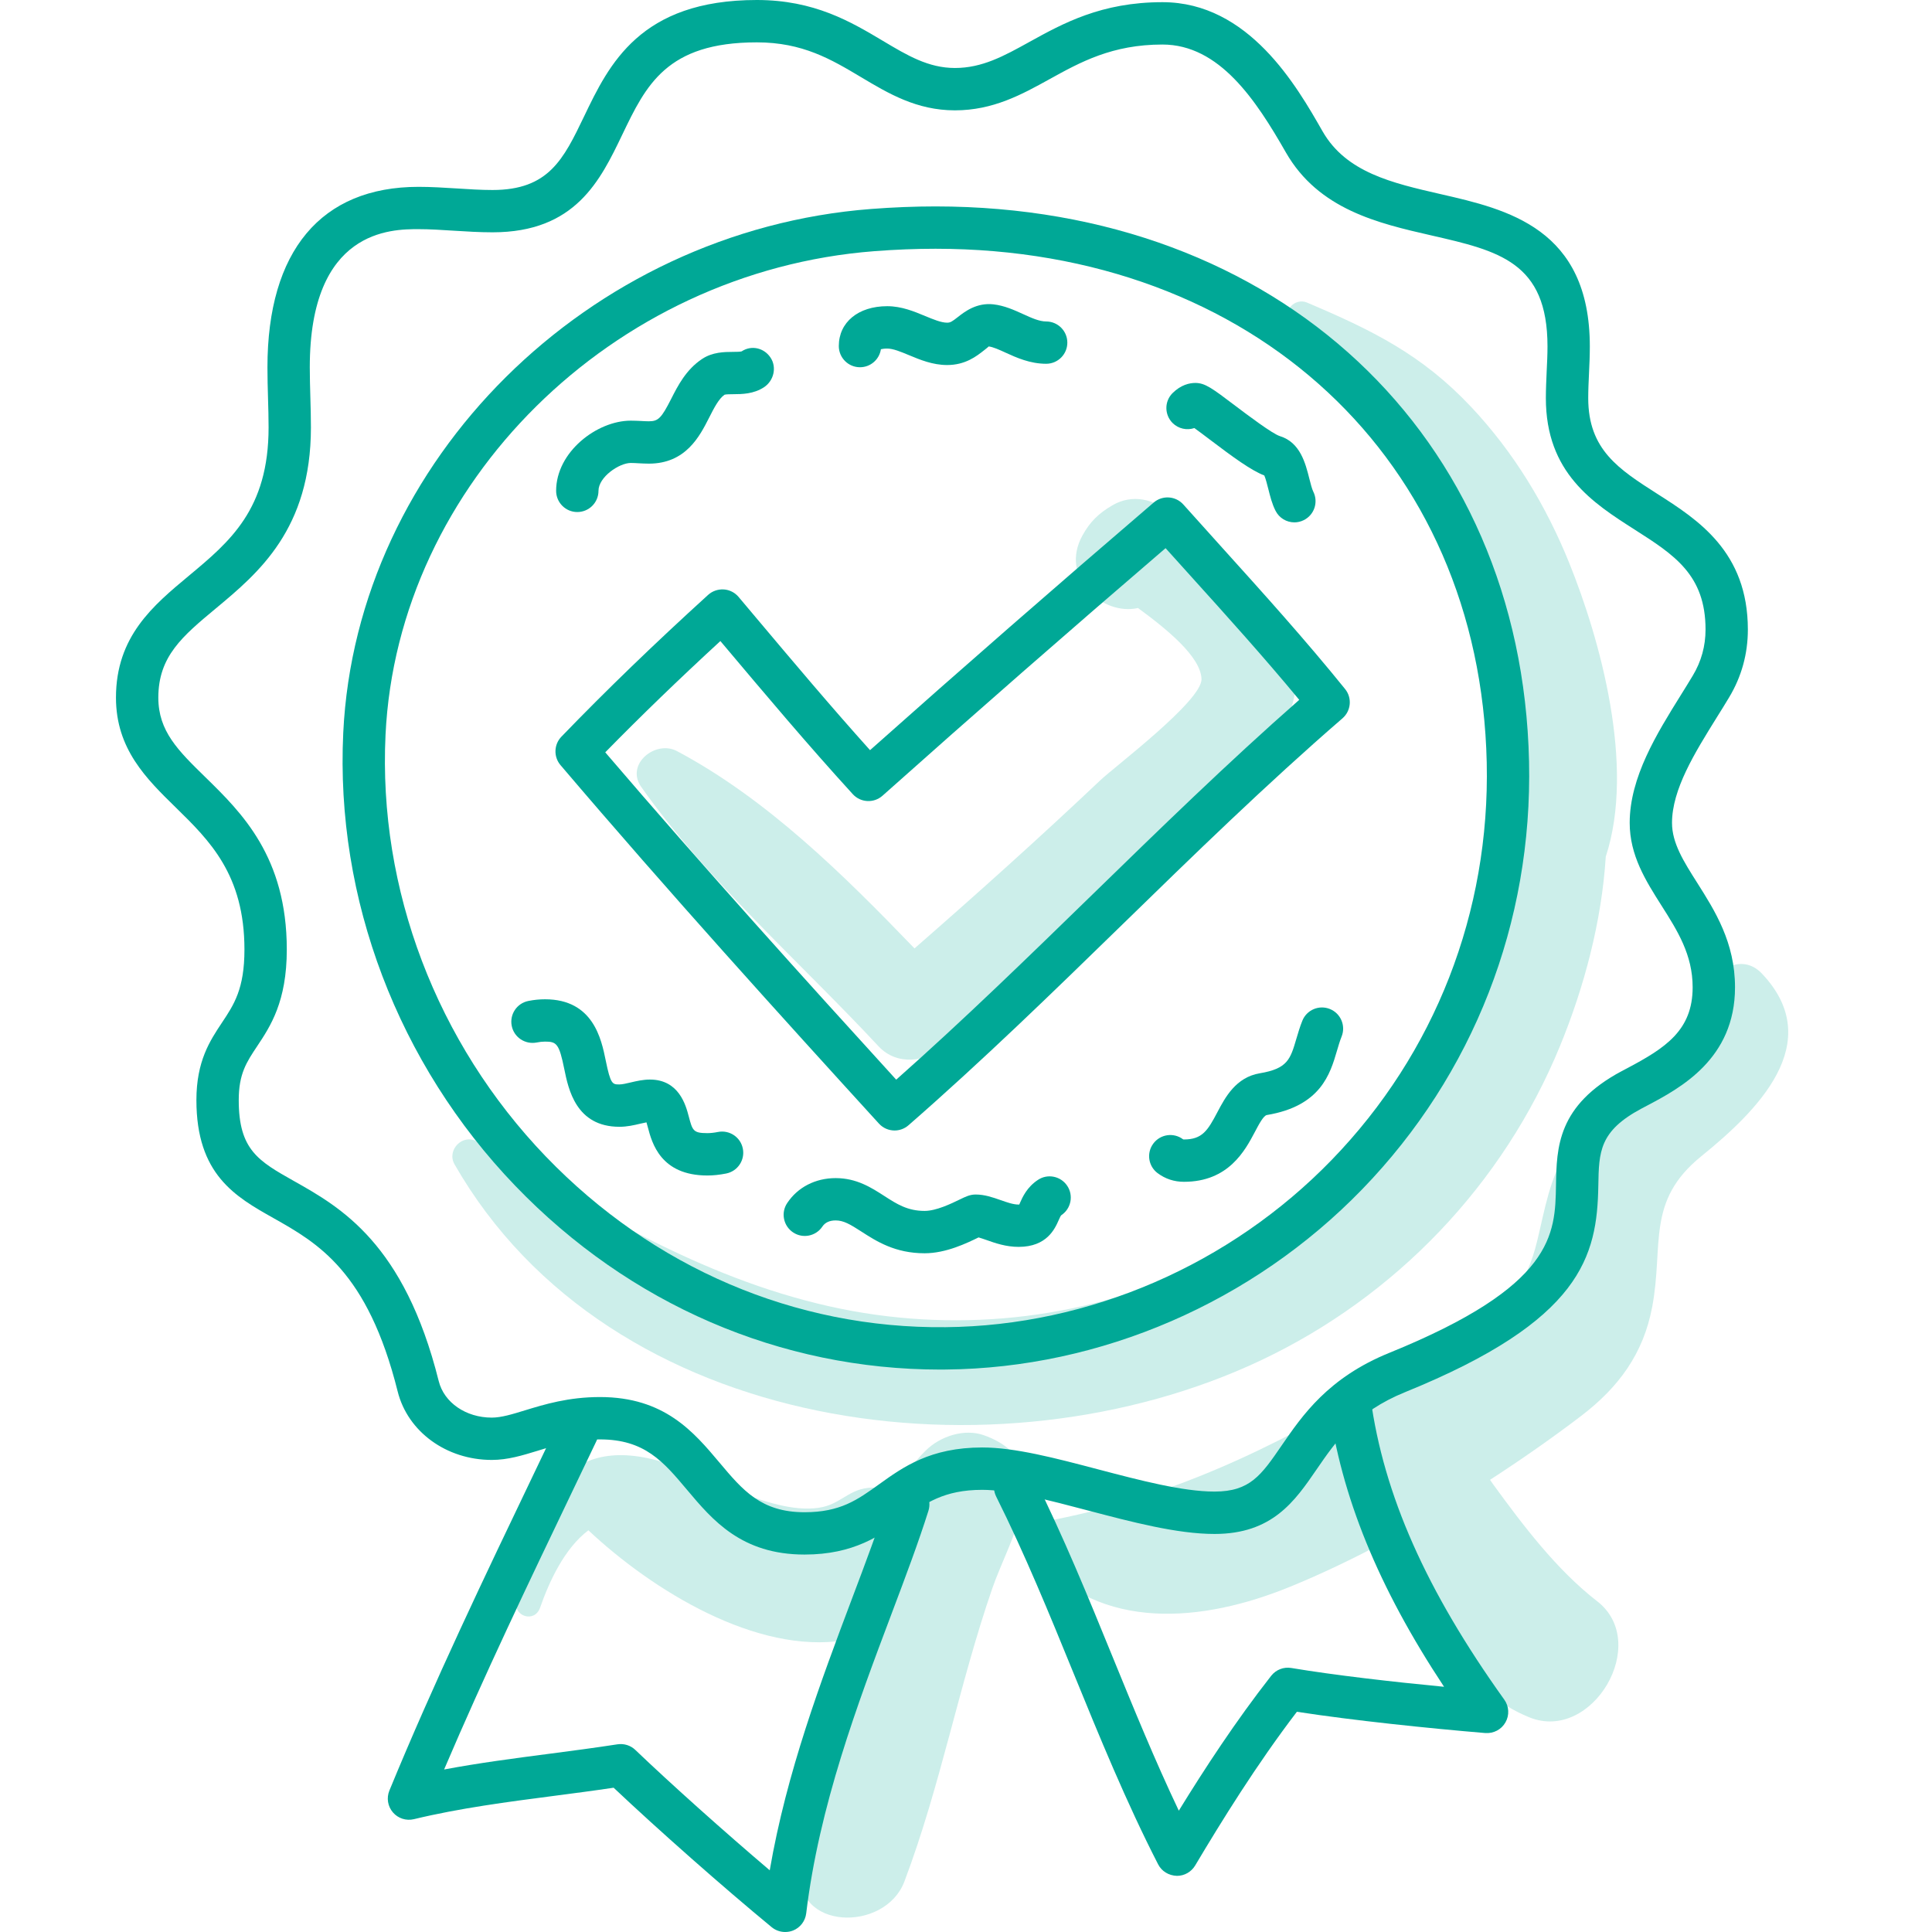<?xml version="1.0" encoding="utf-8"?>
<!-- Generator: Adobe Illustrator 16.0.0, SVG Export Plug-In . SVG Version: 6.00 Build 0)  -->
<!DOCTYPE svg PUBLIC "-//W3C//DTD SVG 1.1//EN" "http://www.w3.org/Graphics/SVG/1.1/DTD/svg11.dtd">
<svg version="1.1" id="Layer_1" xmlns="http://www.w3.org/2000/svg" xmlns:xlink="http://www.w3.org/1999/xlink" x="0px" y="0px"
	 width="200px" height="200px" viewBox="0 0 200 200" enable-background="new 0 0 200 200" xml:space="preserve">
<g>
	<g>
		<g>
			<path fill="#CCEEEA" d="M121.273,53.111c-1.791-1.416-4.033-2.029-6.136-0.791c-1.411,0.828-2.298,1.686-3.09,3.127
				c-2.394,4.344,2.089,8.333,5.756,7.494c3.038,2.222,6.515,5.07,6.575,7.358c0.061,2.246-8.986,9.063-10.479,10.479
				c-6.28,5.942-12.72,11.718-19.23,17.401c-7.364-7.644-15.292-15.485-24.592-20.427c-2.211-1.174-5.359,1.352-3.702,3.704
				c6.942,9.838,16.386,18.07,24.573,26.859c1.901,2.037,4.91,1.633,6.863,0c11.112-9.285,22.872-18.784,32.565-29.578
				C139.699,68.358,129.881,59.899,121.273,53.111z"/>
		</g>
		<g>
			<path fill="#CCEEEA" d="M162.453,58.294c-2.401-5.946-5.736-11.459-10.137-16.143c-5.118-5.454-10.307-7.986-17.039-10.838
				c-1.213-0.512-2.693,0.923-1.536,1.993c8.254,7.624,15.05,19.349,18.575,29.91c0.645,1.935,1.137,3.896,1.561,5.865
				c-0.165,12.121,1.247,23.698-3.683,35.286c-5.118,12.024-14.885,21.294-26.61,26.855c-11.665,5.539-25.182,6.83-37.738,4.006
				c-13.472-3.024-24.744-10.104-36.45-17.041c-1.486-0.885-3.189,0.866-2.343,2.343c16.076,28.078,56.247,33.145,83.446,20.305
				c13.989-6.603,25.118-18.24,30.99-32.547c2.489-6.062,4.313-12.855,4.74-19.611C169.314,79.306,165.619,66.135,162.453,58.294z"
				/>
		</g>
		<g>
			<path fill="#CCEEEA" d="M101.851,148.575c-2.044-0.726-4.55,0.121-6.03,1.594c-1.289,1.282-2.348,2.714-3.247,4.243
				c-0.533-0.193-1.099-0.339-1.775-0.396c-2.632-0.214-3.512,1.524-5.634,1.992c-4.899,1.073-12.366-3.541-17.156-4.828
				c-10.29-2.763-13.254,5.482-14.605,14.545c-0.243,1.63,1.948,2.308,2.51,0.69c0.92-2.642,2.5-6.119,4.995-7.999
				c6.648,6.24,17.419,12.852,26.513,11.387c-1.823,7.802-3.488,15.566-4.537,23.521c-0.859,6.53,8.731,6.753,10.736,1.452
				c3.754-9.927,5.647-20.354,9.102-30.349C104.558,159.11,109.728,151.378,101.851,148.575z"/>
		</g>
		<g>
			<path fill="#CCEEEA" d="M182.388,100.78c-2.126-2.246-5.253-0.314-5.555,2.3c-0.939,8.199-10.536,9.704-14.533,15.916
				c-1.892,2.938-2.367,6.168-3.175,9.476c-1.121,4.614-2.934,6.445-6.829,8.935c-2.436,1.561-4.844,3.081-7.252,4.558
				c-0.884-0.17-1.916,0.267-2.332,1.045c-0.084,0.166-0.152,0.339-0.229,0.504c-10.746,6.41-21.556,11.653-34.425,14.005
				c-1.695,0.311-1.881,2.449-0.938,3.55c6.837,7.941,17.437,6.854,26.382,3.21c3.338-1.354,6.757-3.008,10.161-4.827
				c0.279,0.714,0.565,1.403,0.849,2.053c2.791,6.357,7.184,13.609,13.821,16.279c6.508,2.618,12.59-7.7,7.005-12.023
				c-4.196-3.252-7.657-7.834-10.763-12.098c-0.108-0.148-0.218-0.314-0.327-0.472c3.315-2.149,6.507-4.385,9.432-6.615
				c3.88-2.965,6.438-6.43,7.354-11.278c1.209-6.425-0.662-10.951,5.077-15.598C181.878,115.026,189.164,107.929,182.388,100.78z"/>
		</g>
	</g>
	<g>
		<g>
			<path fill="#00A896" d="M83.283,160.927c-6.526,0-9.521-3.562-12.164-6.705c-2.45-2.916-4.385-5.215-9.011-5.215
				c-2.615,0-4.569,0.597-6.459,1.178c-1.59,0.487-3.094,0.947-4.739,0.947c-4.693,0-8.701-2.916-9.745-7.095
				c-3.111-12.447-8.298-15.372-12.875-17.95c-3.913-2.206-7.958-4.489-7.958-12.201c0-4.046,1.405-6.155,2.643-8.019
				c1.25-1.876,2.33-3.498,2.33-7.571c0-7.753-3.617-11.286-7.112-14.707c-3.042-2.977-6.188-6.05-6.188-11.371
				c0-6.333,3.836-9.528,7.544-12.613c4.246-3.538,8.255-6.873,8.255-15.355c0-0.997-0.028-2.001-0.058-3.009
				c-0.031-1.065-0.06-2.142-0.06-3.219c0-12.044,5.554-18.68,15.639-18.68c1.321,0,2.656,0.085,3.947,0.165
				c1.291,0.084,2.511,0.162,3.715,0.162c5.819,0,7.351-3.195,9.476-7.615C63.039,6.684,66.249,0,78.347,0
				c5.954,0,9.729,2.251,13.06,4.235c2.521,1.505,4.7,2.803,7.451,2.803c2.824,0,5.074-1.242,7.677-2.682
				c3.504-1.937,7.474-4.131,13.803-4.131c8.938,0,13.907,8.697,16.573,13.368c2.441,4.259,7.193,5.349,12.223,6.502
				c6.881,1.573,15.444,3.533,15.444,15.768c0,0.923-0.039,1.855-0.085,2.783c-0.04,0.859-0.08,1.719-0.08,2.566
				c0,5.344,3.158,7.357,7.151,9.911c4.18,2.667,9.374,5.982,9.374,14.049c0,2.508-0.649,4.872-1.94,7.018
				c-0.407,0.682-0.842,1.38-1.282,2.082c-2.274,3.658-4.63,7.441-4.63,10.915c0,2.092,1.21,3.997,2.61,6.204
				c1.83,2.892,3.912,6.167,3.912,10.813c0,7.442-5.716,10.46-9.129,12.263l-0.535,0.282c-4.39,2.339-4.427,4.473-4.487,8.007
				c-0.124,7.292-1.718,13.932-19.986,21.351c-5.104,2.073-7.18,5.098-9.185,8.019c-2.25,3.279-4.578,6.668-10.561,6.668
				c-3.867,0-8.574-1.239-13.129-2.438c-3.979-1.049-8.091-2.129-10.911-2.129c-3.973,0-5.9,1.388-8.13,2.988
				C91.138,158.953,88.395,160.927,83.283,160.927z M62.108,144.622c6.668,0,9.696,3.603,12.368,6.78
				c2.415,2.873,4.322,5.144,8.807,5.144c3.697,0,5.47-1.275,7.714-2.889c2.486-1.786,5.303-3.815,10.688-3.815
				c3.385,0,7.582,1.104,12.024,2.274c4.287,1.126,8.718,2.291,12.016,2.291c3.676,0,4.837-1.69,6.947-4.764
				c2.148-3.13,4.828-7.03,11.149-9.596c17.073-6.938,17.167-12.237,17.255-17.368c0.064-3.864,0.143-8.245,6.806-11.799l0.551-0.29
				c3.975-2.102,6.789-3.93,6.789-8.387c0-3.371-1.568-5.849-3.23-8.466c-1.617-2.55-3.287-5.184-3.287-8.551
				c0-4.728,2.812-9.246,5.292-13.23c0.428-0.686,0.847-1.359,1.242-2.021c0.876-1.456,1.318-3.057,1.318-4.764
				c0-5.663-3.242-7.733-7.35-10.354c-4.303-2.747-9.18-5.86-9.18-13.605c0-0.916,0.045-1.843,0.084-2.768
				c0.042-0.863,0.085-1.726,0.085-2.581c0-8.741-5.054-9.898-12.04-11.496c-5.466-1.251-11.66-2.671-15.05-8.6
				c-3.085-5.397-6.869-11.157-12.77-11.157c-5.2,0-8.493,1.819-11.68,3.581c-2.874,1.589-5.848,3.232-9.8,3.232
				c-3.959,0-6.876-1.739-9.694-3.42c-3.123-1.864-6.071-3.618-10.816-3.618c-9.343,0-11.47,4.433-13.932,9.563
				c-2.274,4.736-4.85,10.101-13.427,10.101c-1.345,0-2.693-0.084-3.995-0.166c-1.278-0.08-2.484-0.161-3.667-0.161
				c-2.784,0-11.257,0-11.257,14.299c0,1.037,0.03,2.069,0.059,3.094c0.03,1.052,0.059,2.097,0.059,3.134
				c0,10.536-5.45,15.077-9.831,18.724c-3.465,2.884-5.966,4.964-5.966,9.245c0,3.473,2.042,5.474,4.87,8.236
				c3.756,3.674,8.429,8.246,8.429,17.841c0,5.397-1.699,7.95-3.062,9.999c-1.111,1.667-1.913,2.872-1.913,5.591
				c0,5.15,2.034,6.301,5.727,8.382c4.815,2.714,11.408,6.43,14.976,20.705c0.556,2.227,2.813,3.779,5.492,3.779
				c0.987,0,2.128-0.351,3.452-0.758C56.355,145.385,58.836,144.622,62.108,144.622z"/>
		</g>
		<g>
			<path fill="#00A896" d="M97.361,141.778c-16.594,0-32.206-6.744-44.019-19.022C41.2,110.139,34.71,93.044,35.533,75.861
				c1.348-28.163,25.354-51.982,54.65-54.229c2.276-0.174,4.518-0.263,6.664-0.263c35.442,0.012,60.685,23.641,61.439,57.464
				c0.371,16.675-5.76,32.397-17.268,44.276c-11.344,11.71-27.055,18.515-43.1,18.664C97.732,141.774,97.547,141.778,97.361,141.778
				z M96.847,25.751c-2.035,0-4.162,0.084-6.327,0.25c-27.133,2.082-49.365,24.073-50.61,50.066
				c-0.764,15.985,5.284,31.897,16.59,43.651c11.101,11.537,25.844,17.834,41.378,17.672c14.881-0.137,29.458-6.454,39.991-17.329
				c10.688-11.031,16.38-25.637,16.037-41.13C153.204,47.633,129.764,25.763,96.847,25.751z"/>
		</g>
		<g>
			<path fill="#00A896" d="M92.605,117.028c-0.595,0-1.187-0.242-1.619-0.715C80.936,105.29,69.275,92.423,58.023,79.205
				c-0.729-0.859-0.69-2.134,0.093-2.944c4.663-4.829,9.631-9.628,15.188-14.679c0.441-0.399,1.024-0.597,1.619-0.565
				c0.597,0.041,1.147,0.319,1.532,0.774l1.782,2.118c3.834,4.555,7.783,9.246,11.829,13.747
				c9.595-8.54,19.222-16.941,29.368-25.637c0.908-0.775,2.268-0.683,3.062,0.205c1.328,1.484,2.658,2.96,3.994,4.441
				c4.256,4.715,8.655,9.591,12.755,14.666c0.741,0.916,0.62,2.259-0.276,3.033c-7.856,6.797-15.452,14.195-22.793,21.351
				c-7.121,6.938-14.489,14.108-22.129,20.772C93.631,116.851,93.117,117.028,92.605,117.028z M62.655,77.881
				c10.265,12.004,20.823,23.682,30.119,33.886c6.98-6.183,13.766-12.791,20.343-19.196c6.89-6.711,13.997-13.637,21.379-20.123
				c-3.639-4.4-7.508-8.688-11.264-12.848c-0.858-0.951-1.717-1.904-2.573-2.855c-10.097,8.668-19.703,17.067-29.3,25.626
				c-0.896,0.798-2.268,0.729-3.078-0.158c-4.612-5.049-9.077-10.354-13.395-15.48l-0.313-0.371
				C70.293,70.299,66.37,74.089,62.655,77.881z"/>
		</g>
		<g>
			<path fill="#00A896" d="M73.229,121.687c-4.85,0-5.741-3.376-6.168-5.002c-0.039-0.148-0.089-0.334-0.139-0.499
				c-0.195,0.036-0.423,0.088-0.636,0.137c-0.64,0.153-1.367,0.322-2.161,0.322c-4.496,0-5.286-3.889-5.711-5.978
				c-0.534-2.63-0.792-2.84-1.992-2.84c-0.278,0-0.571,0.033-0.867,0.093c-1.188,0.229-2.345-0.532-2.581-1.719
				c-0.239-1.186,0.529-2.344,1.718-2.581c0.577-0.117,1.161-0.174,1.729-0.174c4.996,0,5.834,4.131,6.286,6.35
				c0.503,2.465,0.696,2.465,1.417,2.465c0.291,0,0.733-0.105,1.163-0.206c0.599-0.142,1.279-0.299,1.992-0.299
				c3.012,0,3.719,2.67,4.019,3.813c0.39,1.468,0.458,1.733,1.931,1.733c0.318,0,0.688-0.04,1.094-0.12
				c1.191-0.234,2.342,0.536,2.575,1.722c0.237,1.186-0.534,2.34-1.72,2.577C74.479,121.619,73.84,121.687,73.229,121.687z"/>
		</g>
		<g>
			<path fill="#00A896" d="M95.717,129.738c-3.065,0-4.996-1.247-6.547-2.247c-1.141-0.734-1.829-1.153-2.663-1.153
				c-0.629,0-1.09,0.214-1.371,0.629c-0.67,1.008-2.034,1.283-3.038,0.609c-1.007-0.674-1.28-2.033-0.607-3.037
				c1.093-1.643,2.923-2.582,5.016-2.582c2.168,0,3.694,0.984,5.039,1.851c1.285,0.831,2.397,1.545,4.171,1.545
				c1.208,0,2.778-0.766,3.623-1.177c0.645-0.311,1.071-0.521,1.662-0.521c0.931,0,1.769,0.295,2.574,0.577
				c0.676,0.237,1.313,0.463,1.869,0.463c0.023,0,0.048,0,0.072-0.003c0.025-0.054,0.045-0.109,0.068-0.166
				c0.271-0.608,0.724-1.63,1.853-2.379c1.005-0.679,2.37-0.399,3.039,0.604c0.675,1.009,0.399,2.373-0.606,3.042
				c-0.066,0.045-0.172,0.282-0.273,0.508c-0.398,0.904-1.226,2.775-4.152,2.775c-1.307,0-2.425-0.391-3.323-0.71
				c-0.248-0.084-0.573-0.201-0.822-0.27C100.099,128.682,97.938,129.738,95.717,129.738z"/>
		</g>
		<g>
			<path fill="#00A896" d="M122.561,122.34c-1.014,0-1.93-0.303-2.728-0.899c-0.968-0.726-1.165-2.097-0.438-3.065
				c0.725-0.968,2.096-1.165,3.064-0.444c0.028,0.021,0.036,0.025,0.102,0.025c1.892,0,2.46-0.916,3.465-2.828
				c0.807-1.524,1.903-3.609,4.396-4.025c2.869-0.48,3.155-1.448,3.78-3.578c0.183-0.617,0.366-1.242,0.614-1.854
				c0.446-1.126,1.725-1.671,2.847-1.223c1.126,0.451,1.671,1.726,1.222,2.852c-0.193,0.479-0.334,0.976-0.479,1.464
				c-0.71,2.42-1.682,5.732-7.261,6.663c-0.347,0.058-0.822,0.957-1.238,1.747C128.885,119.104,127.179,122.34,122.561,122.34z"/>
		</g>
		<g>
			<path fill="#00A896" d="M59.761,53.006c-1.208,0-2.191-0.984-2.191-2.194c0-4.026,4.227-7.265,7.727-7.265
				c0.345,0,0.698,0.017,1.048,0.032c0.279,0.016,0.556,0.033,0.829,0.033c0.97,0,1.295-0.327,2.312-2.332
				c0.683-1.343,1.529-3.013,3.191-4.118c1.081-0.722,2.307-0.73,3.2-0.735c0.3-0.003,0.753-0.003,0.896-0.052
				c1.004-0.669,2.317-0.371,2.988,0.637c0.672,1.004,0.349,2.392-0.66,3.066c-1.081,0.718-2.304,0.726-3.201,0.73
				c-0.297,0.004-0.75,0.004-0.894,0.053c-0.604,0.415-1.094,1.383-1.612,2.403c-0.957,1.884-2.4,4.732-6.221,4.732
				c-0.349,0-0.703-0.021-1.057-0.037c-0.276-0.017-0.55-0.033-0.82-0.033c-1.198,0-3.341,1.457-3.341,2.885
				C61.955,52.021,60.974,53.006,59.761,53.006z"/>
		</g>
		<g>
			<path fill="#00A896" d="M89.023,38.017c-1.209,0-2.19-0.984-2.19-2.193c0-2.465,2.014-4.127,5.012-4.127
				c1.486,0,2.787,0.544,3.934,1.021c0.848,0.35,1.651,0.686,2.271,0.686c0.329,0,0.512-0.117,1.098-0.577
				c0.742-0.585,1.956-1.508,3.678-1.323c1.152,0.129,2.182,0.601,3.087,1.012c0.86,0.392,1.67,0.763,2.385,0.763
				c1.21,0,2.192,0.98,2.192,2.19c0,1.21-0.982,2.189-2.192,2.189c-1.666,0-3.075-0.637-4.205-1.153
				c-0.666-0.306-1.296-0.592-1.751-0.641c-0.003,0.033-0.292,0.254-0.479,0.404c-0.767,0.604-1.927,1.52-3.813,1.52
				c-1.497,0-2.803-0.544-3.958-1.024c-0.84-0.351-1.637-0.681-2.248-0.681c-0.293,0-0.51,0.036-0.653,0.068
				C91.034,37.207,90.125,38.017,89.023,38.017z"/>
		</g>
		<g>
			<path fill="#00A896" d="M133.995,54.075c-0.803,0-1.577-0.443-1.959-1.214c-0.356-0.702-0.55-1.485-0.742-2.244
				c-0.106-0.416-0.268-1.068-0.413-1.395c-1.384-0.537-3.234-1.896-5.639-3.715c-0.504-0.384-1.125-0.852-1.602-1.194
				c-0.766,0.258-1.649,0.081-2.259-0.528c-0.846-0.855-0.854-2.23-0.004-3.085c0.876-0.871,1.767-1.057,2.36-1.057
				c1.02,0,1.742,0.548,4.146,2.367c1.245,0.939,3.832,2.896,4.614,3.139c2.102,0.646,2.646,2.815,3.045,4.4
				c0.129,0.504,0.271,1.077,0.412,1.352c0.541,1.085,0.101,2.4-0.98,2.94C134.661,53.999,134.327,54.075,133.995,54.075z"/>
		</g>
		<g>
			<path fill="#00A896" d="M81.281,200c-0.499,0-0.994-0.169-1.393-0.496c-4.993-4.114-11.71-10.044-16.365-14.44
				c-2.028,0.303-4.068,0.568-6.108,0.835c-4.834,0.629-9.833,1.278-14.564,2.421c-0.801,0.192-1.642-0.077-2.177-0.702
				c-0.538-0.626-0.677-1.497-0.365-2.259c4.6-11.182,9.875-22.193,14.976-32.842l2.499-5.224c0.521-1.094,1.833-1.554,2.921-1.033
				c1.094,0.521,1.556,1.827,1.035,2.921l-2.502,5.227c-4.486,9.367-9.106,19.015-13.264,28.769
				c3.63-0.682,7.297-1.158,10.875-1.625c2.363-0.308,4.724-0.618,7.072-0.981c0.675-0.101,1.358,0.109,1.849,0.582
				c3.756,3.59,9.204,8.458,13.913,12.46c1.742-10.141,5.318-19.633,8.516-28.123c1.413-3.744,2.745-7.28,3.73-10.415
				c0.365-1.157,1.59-1.803,2.749-1.437c1.156,0.364,1.797,1.594,1.435,2.752c-1.023,3.251-2.376,6.845-3.811,10.647
				c-3.521,9.343-7.512,19.936-8.844,31.036c-0.096,0.794-0.616,1.476-1.358,1.774C81.834,199.951,81.557,200,81.281,200z"/>
		</g>
		<g>
			<path fill="#00A896" d="M121.838,194.188c-0.867-0.028-1.584-0.484-1.948-1.19c-3.303-6.437-6.073-13.222-8.754-19.784
				c-2.481-6.083-5.052-12.368-8.011-18.289c-0.54-1.081-0.104-2.399,0.981-2.94c1.081-0.54,2.396-0.101,2.941,0.98
				c3.035,6.07,5.633,12.436,8.146,18.592c2.15,5.264,4.361,10.676,6.837,15.884c2.656-4.316,5.894-9.281,9.561-13.961
				c0.497-0.634,1.295-0.943,2.085-0.811c4.43,0.742,10.484,1.436,15.813,1.947c-6.83-10.325-10.653-19.728-11.956-29.295
				c-0.166-1.199,0.678-2.304,1.875-2.469c1.198-0.174,2.304,0.678,2.47,1.875c1.362,10.021,5.763,19.935,13.843,31.217
				c0.499,0.693,0.549,1.613,0.124,2.355c-0.419,0.746-1.232,1.166-2.089,1.105c-5.735-0.48-13.657-1.295-19.503-2.202
				c-4.198,5.497-7.813,11.354-10.532,15.916C123.321,193.783,122.608,194.188,121.838,194.188z"/>
		</g>
	</g>
</g>
</svg>
